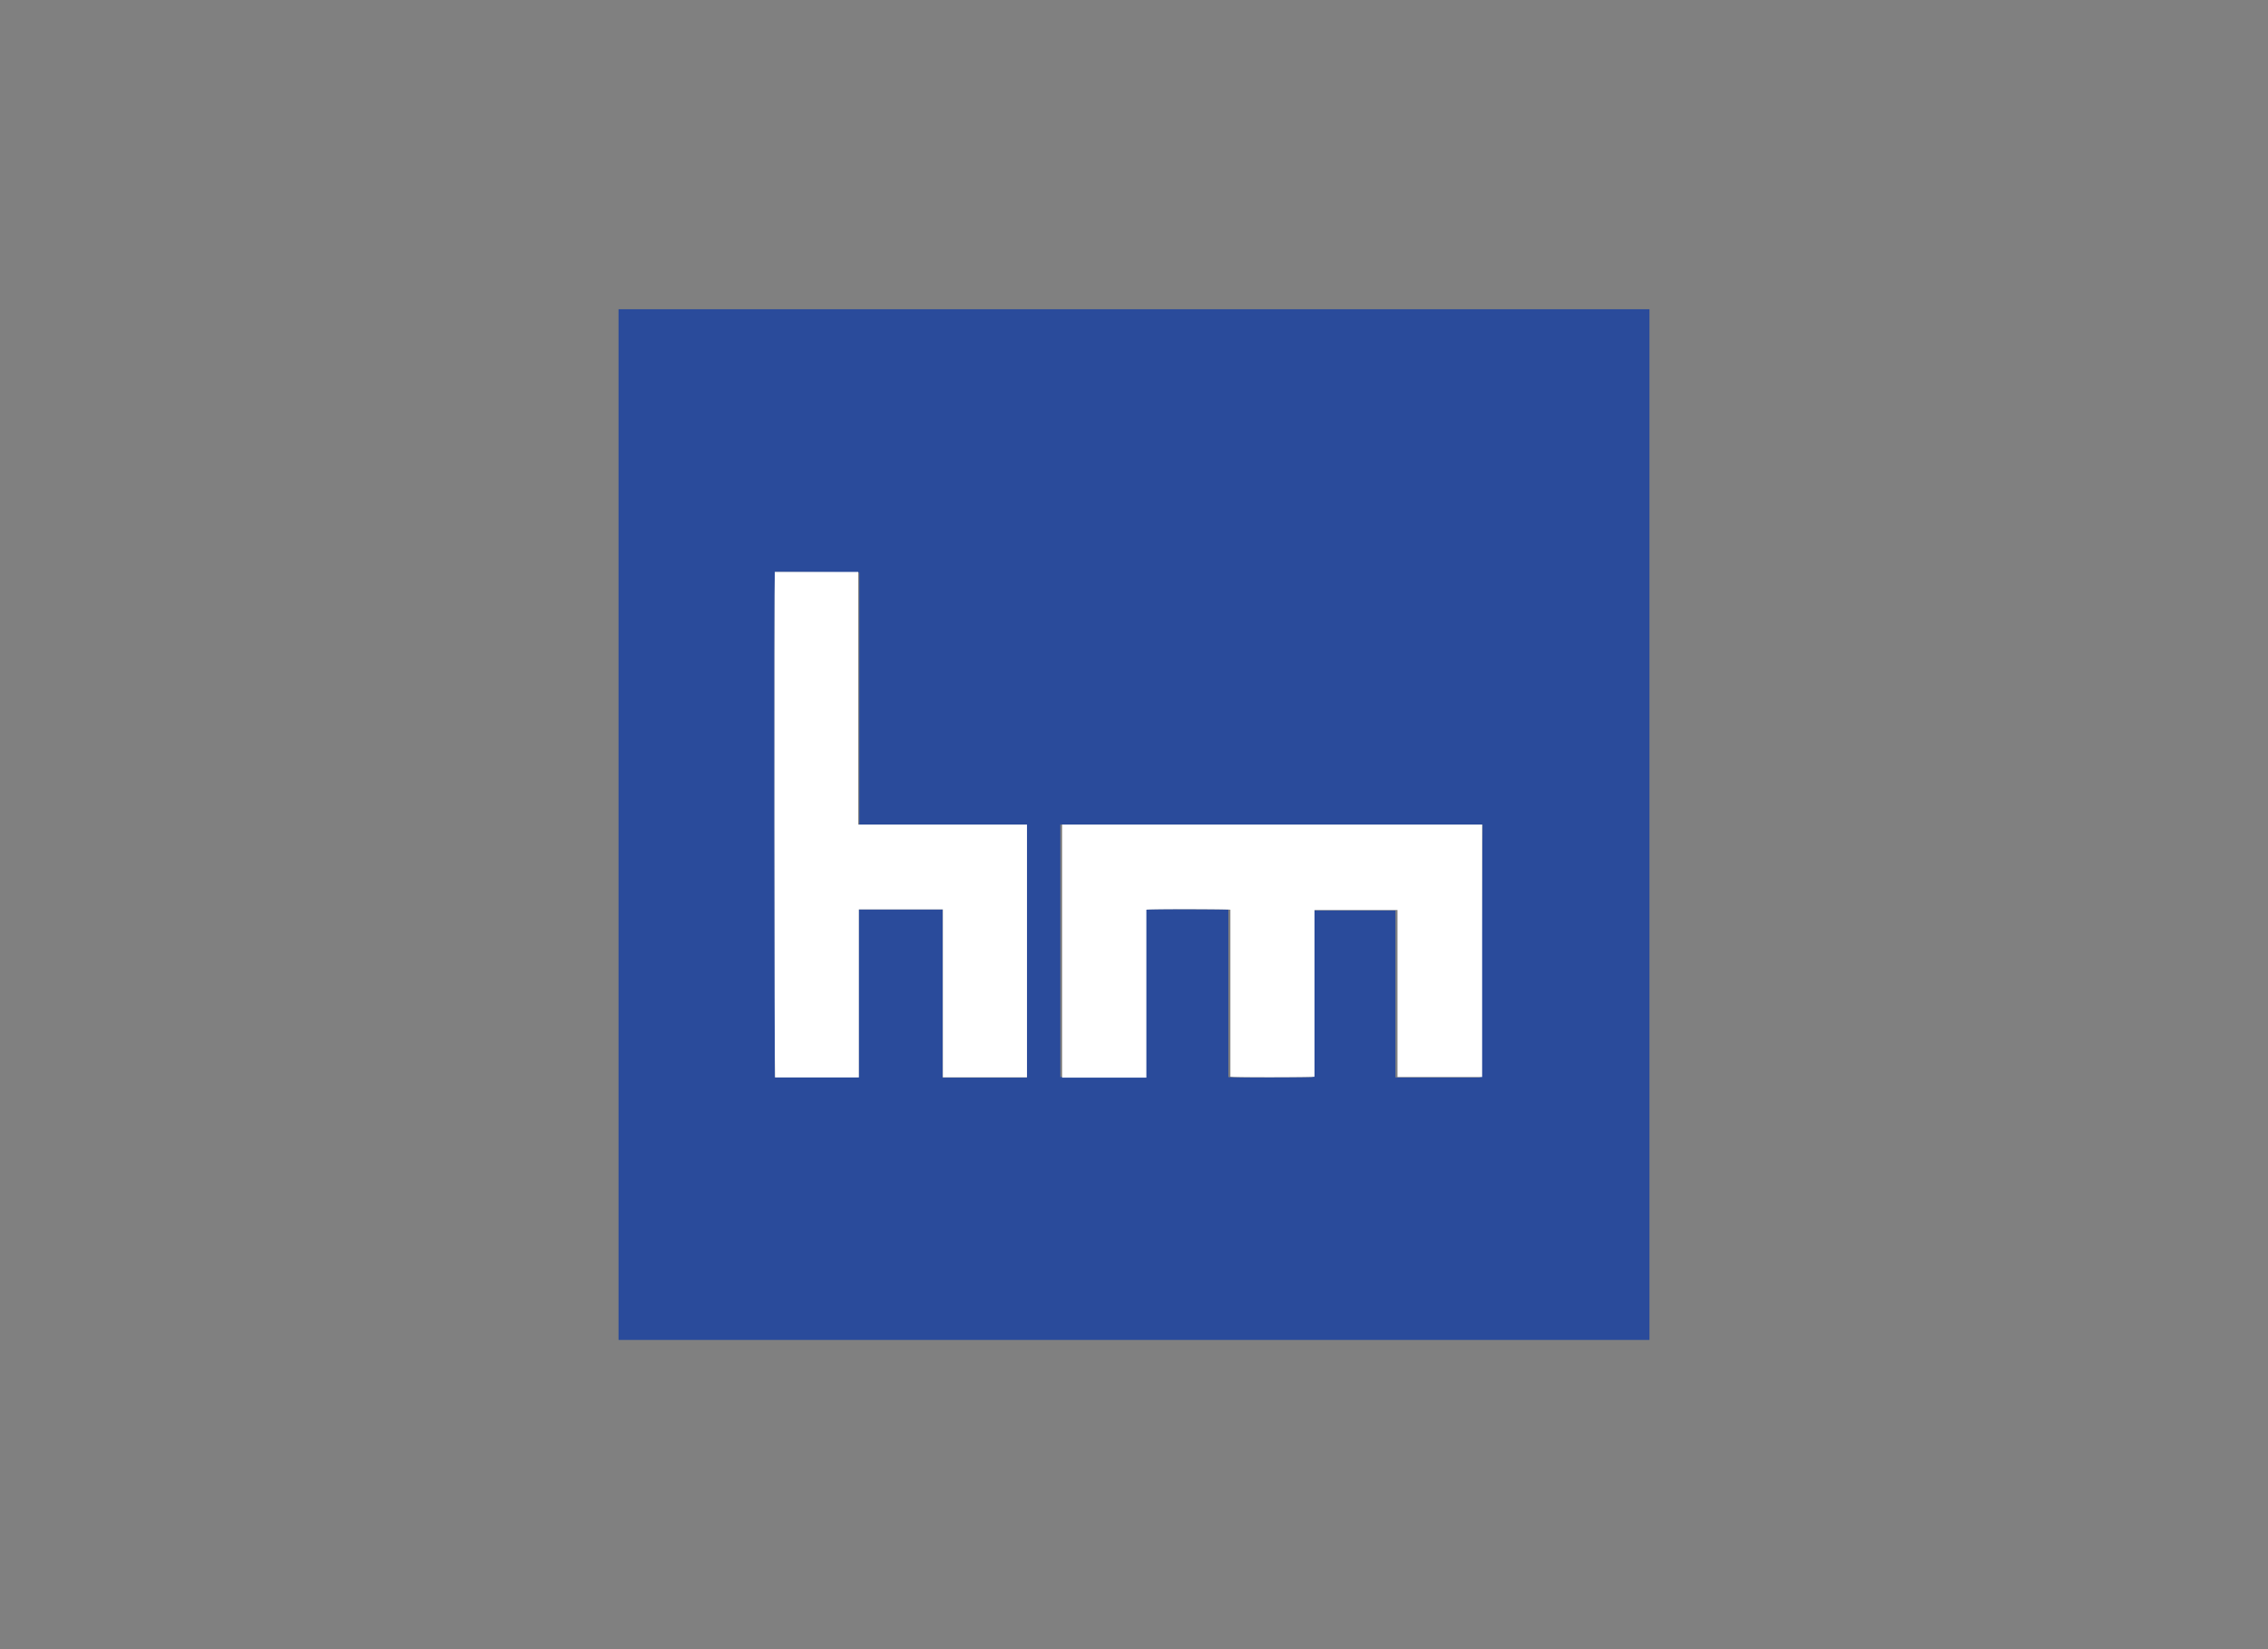 <svg id="Capa_1" data-name="Capa 1" xmlns="http://www.w3.org/2000/svg" viewBox="0 0 220 160"><rect x="0" y="0" width="220" height="160" fill="#808080" stroke="none"/><defs><style>.cls-1{fill:#2a4b9b;}.cls-2{fill:#fff;}</style></defs><title>trabajo</title><path class="cls-1" d="M60,130V30H160V130Zm83.81-50H102.85v24.49H111V88.24c.36-.06,7.92,0,8.15,0V102.5c0,.67,0,1.35,0,2,.4.06,8,0,8.16,0v0q0-8.06,0-16.09s0-.06,0-.08v0l0,0,0,0,.11,0h7.83l.11,0h0l0,0a0,0,0,0,1,0,0s0,0,0,.06v16.08s0,0,0,.06,0,0,0,0l0,0h8.21ZM75.16,55.49c-.07.42,0,48.84,0,49h8.13V88.23h8.15v16.32H97.6c.67,0,1.35,0,2,0V80H83.35l0,0V55.54l0,0s0,0,0,0Z"/><path class="cls-2" d="M143.77,80v24.49h-8.21l0,0s0,0,0,0,0,0,0-.06V88.35s0,0,0-.06a0,0,0,0,0,0,0l0,0h0l-.11,0h-7.83l-.11,0,0,0,0,0v0s0,0,0,.08q0,8,0,16.09v0c-.2.06-7.76.08-8.16,0,0-.67,0-1.35,0-2V88.26c-.23-.06-7.79-.08-8.15,0v16.29h-8.17V80Z"/><path class="cls-2" d="M75.16,55.49h8.09s0,0,0,0l0,0V80l0,0H99.62v24.52c-.67,0-1.35,0-2,0H91.46V88.23H83.31v16.3H75.18C75.12,104.33,75.09,55.91,75.16,55.49Z"/></svg>